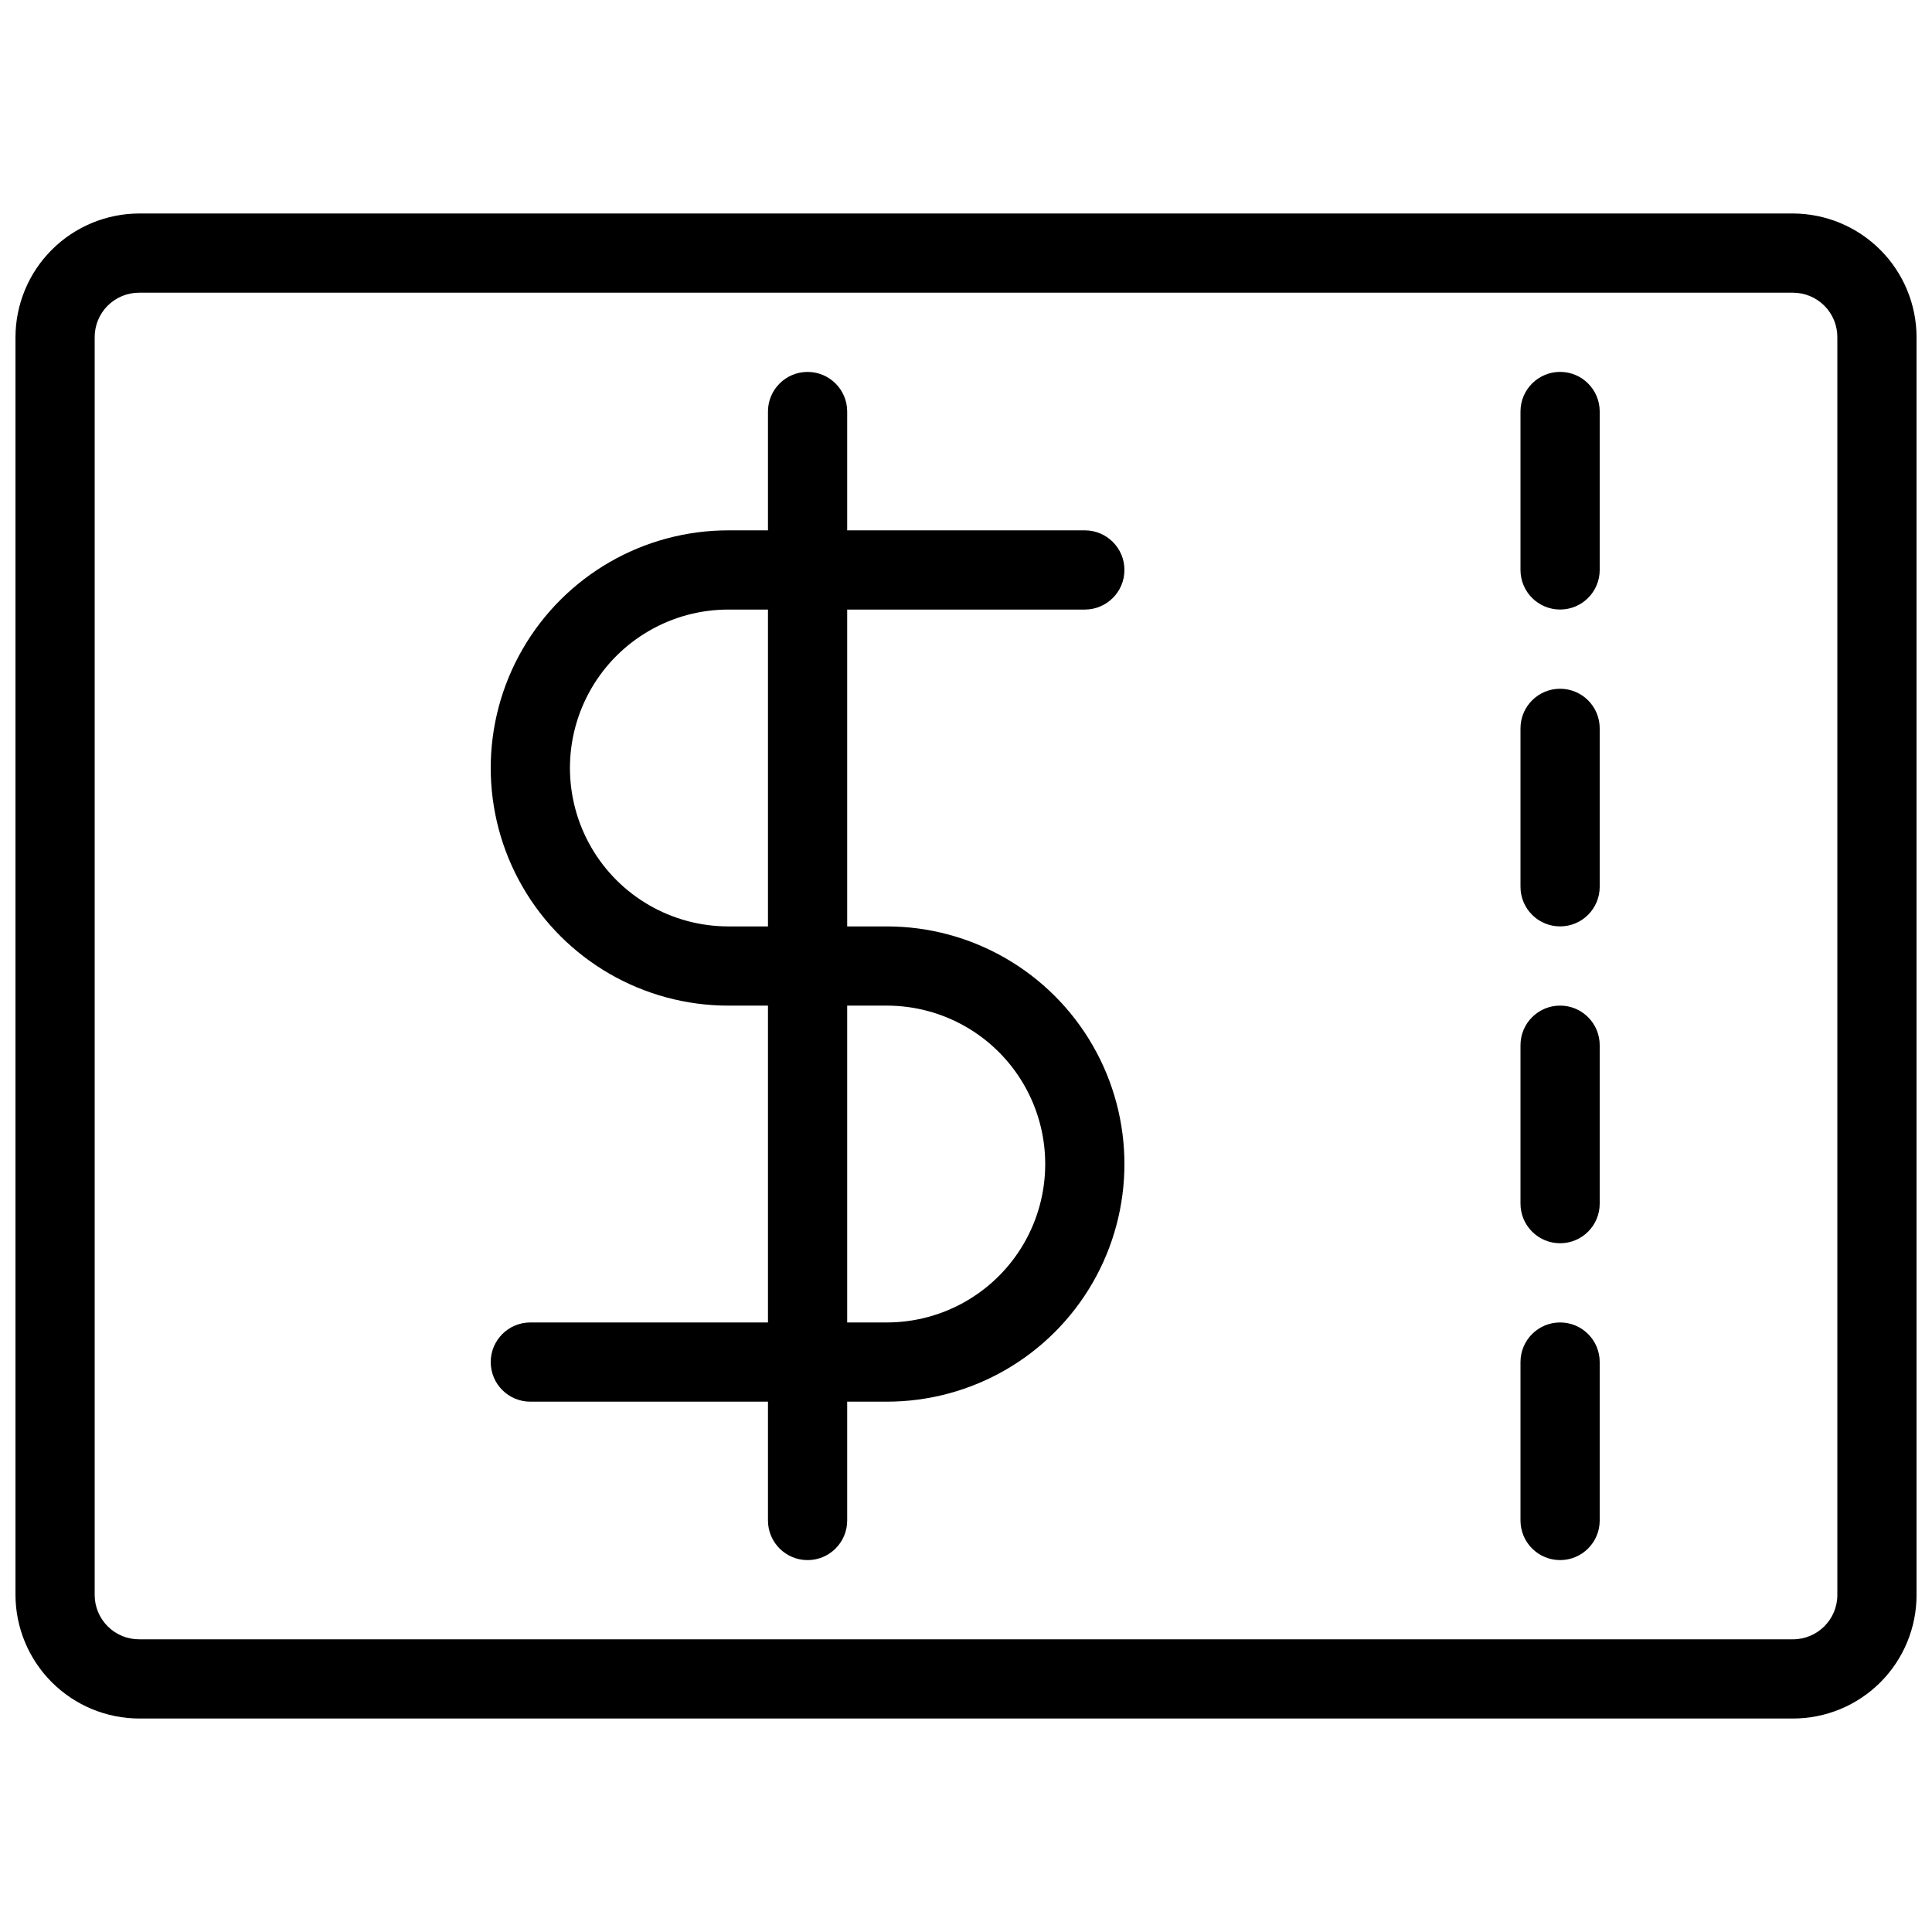 <?xml version="1.0" encoding="UTF-8"?>
<!-- Uploaded to: SVG Repo, www.svgrepo.com, Generator: SVG Repo Mixer Tools -->
<svg width="800px" height="800px" version="1.1" viewBox="144 144 512 512" xmlns="http://www.w3.org/2000/svg">
 <defs>
  <clipPath id="a">
   <path d="m148.09 200h503.81v400h-503.81z"/>
  </clipPath>
 </defs>
 <g clip-path="url(#a)">
  <path d="m431.49 305.54c5.797 0 10.496-4.699 10.496-10.496 0-5.797-4.699-10.496-10.496-10.496h-62.977v-31.488c0-5.797-4.699-10.496-10.496-10.496s-10.496 4.699-10.496 10.496v31.488h-10.496c-22.5 0-43.289 12.004-54.539 31.488s-11.25 43.492 0 62.977c11.25 19.484 32.039 31.488 54.539 31.488h10.496v83.969l-62.977-0.004c-5.797 0-10.496 4.699-10.496 10.496s4.699 10.496 10.496 10.496h62.977v31.488c0 5.797 4.699 10.496 10.496 10.496s10.496-4.699 10.496-10.496v-31.488h10.496c22.496 0 43.289-12 54.539-31.488 11.25-19.484 11.25-43.488 0-62.973-11.25-19.488-32.043-31.488-54.539-31.488h-10.496v-83.969zm-52.48 104.96c15 0 28.859 8 36.359 20.992 7.5 12.988 7.5 28.992 0 41.984-7.5 12.988-21.359 20.988-36.359 20.988h-10.496v-83.965zm-31.488-20.992h-10.496c-15 0-28.859-8.004-36.359-20.992-7.5-12.992-7.5-28.996 0-41.984 7.5-12.992 21.359-20.992 36.359-20.992h10.496zm271.64-188.93h-438.21c-8.711 0-17.066 3.461-23.23 9.621-6.16 6.16-9.621 14.52-9.621 23.23v333.25c0.027 8.695 3.5 17.023 9.66 23.164 6.156 6.137 14.496 9.582 23.191 9.582h438.21c8.684 0 17.016-3.449 23.156-9.59s9.59-14.473 9.59-23.156v-333.25c0-8.695-3.445-17.035-9.586-23.191-6.137-6.16-14.465-9.633-23.16-9.66zm11.754 366.1c0 6.492-5.262 11.754-11.754 11.754h-438.21c-3.137 0.031-6.152-1.195-8.379-3.406-2.227-2.207-3.481-5.211-3.481-8.348v-333.25c-0.027-3.152 1.211-6.188 3.441-8.418 2.231-2.231 5.266-3.469 8.418-3.441h438.21c3.137 0 6.141 1.254 8.348 3.481 2.211 2.227 3.434 5.242 3.406 8.379zm-62.977-61.719v41.984c0 5.797-4.699 10.496-10.496 10.496s-10.496-4.699-10.496-10.496v-41.984c0-5.797 4.699-10.496 10.496-10.496s10.496 4.699 10.496 10.496zm0-167.94v41.988c0 5.797-4.699 10.496-10.496 10.496s-10.496-4.699-10.496-10.496v-41.984c0-5.797 4.699-10.496 10.496-10.496s10.496 4.699 10.496 10.496zm0 83.969v41.988c0 5.797-4.699 10.496-10.496 10.496s-10.496-4.699-10.496-10.496v-41.984c0-5.797 4.699-10.496 10.496-10.496s10.496 4.699 10.496 10.496zm0-167.94v41.988c0 5.797-4.699 10.496-10.496 10.496s-10.496-4.699-10.496-10.496v-41.984c0-5.797 4.699-10.496 10.496-10.496s10.496 4.699 10.496 10.496z"/>
 </g>
</svg>